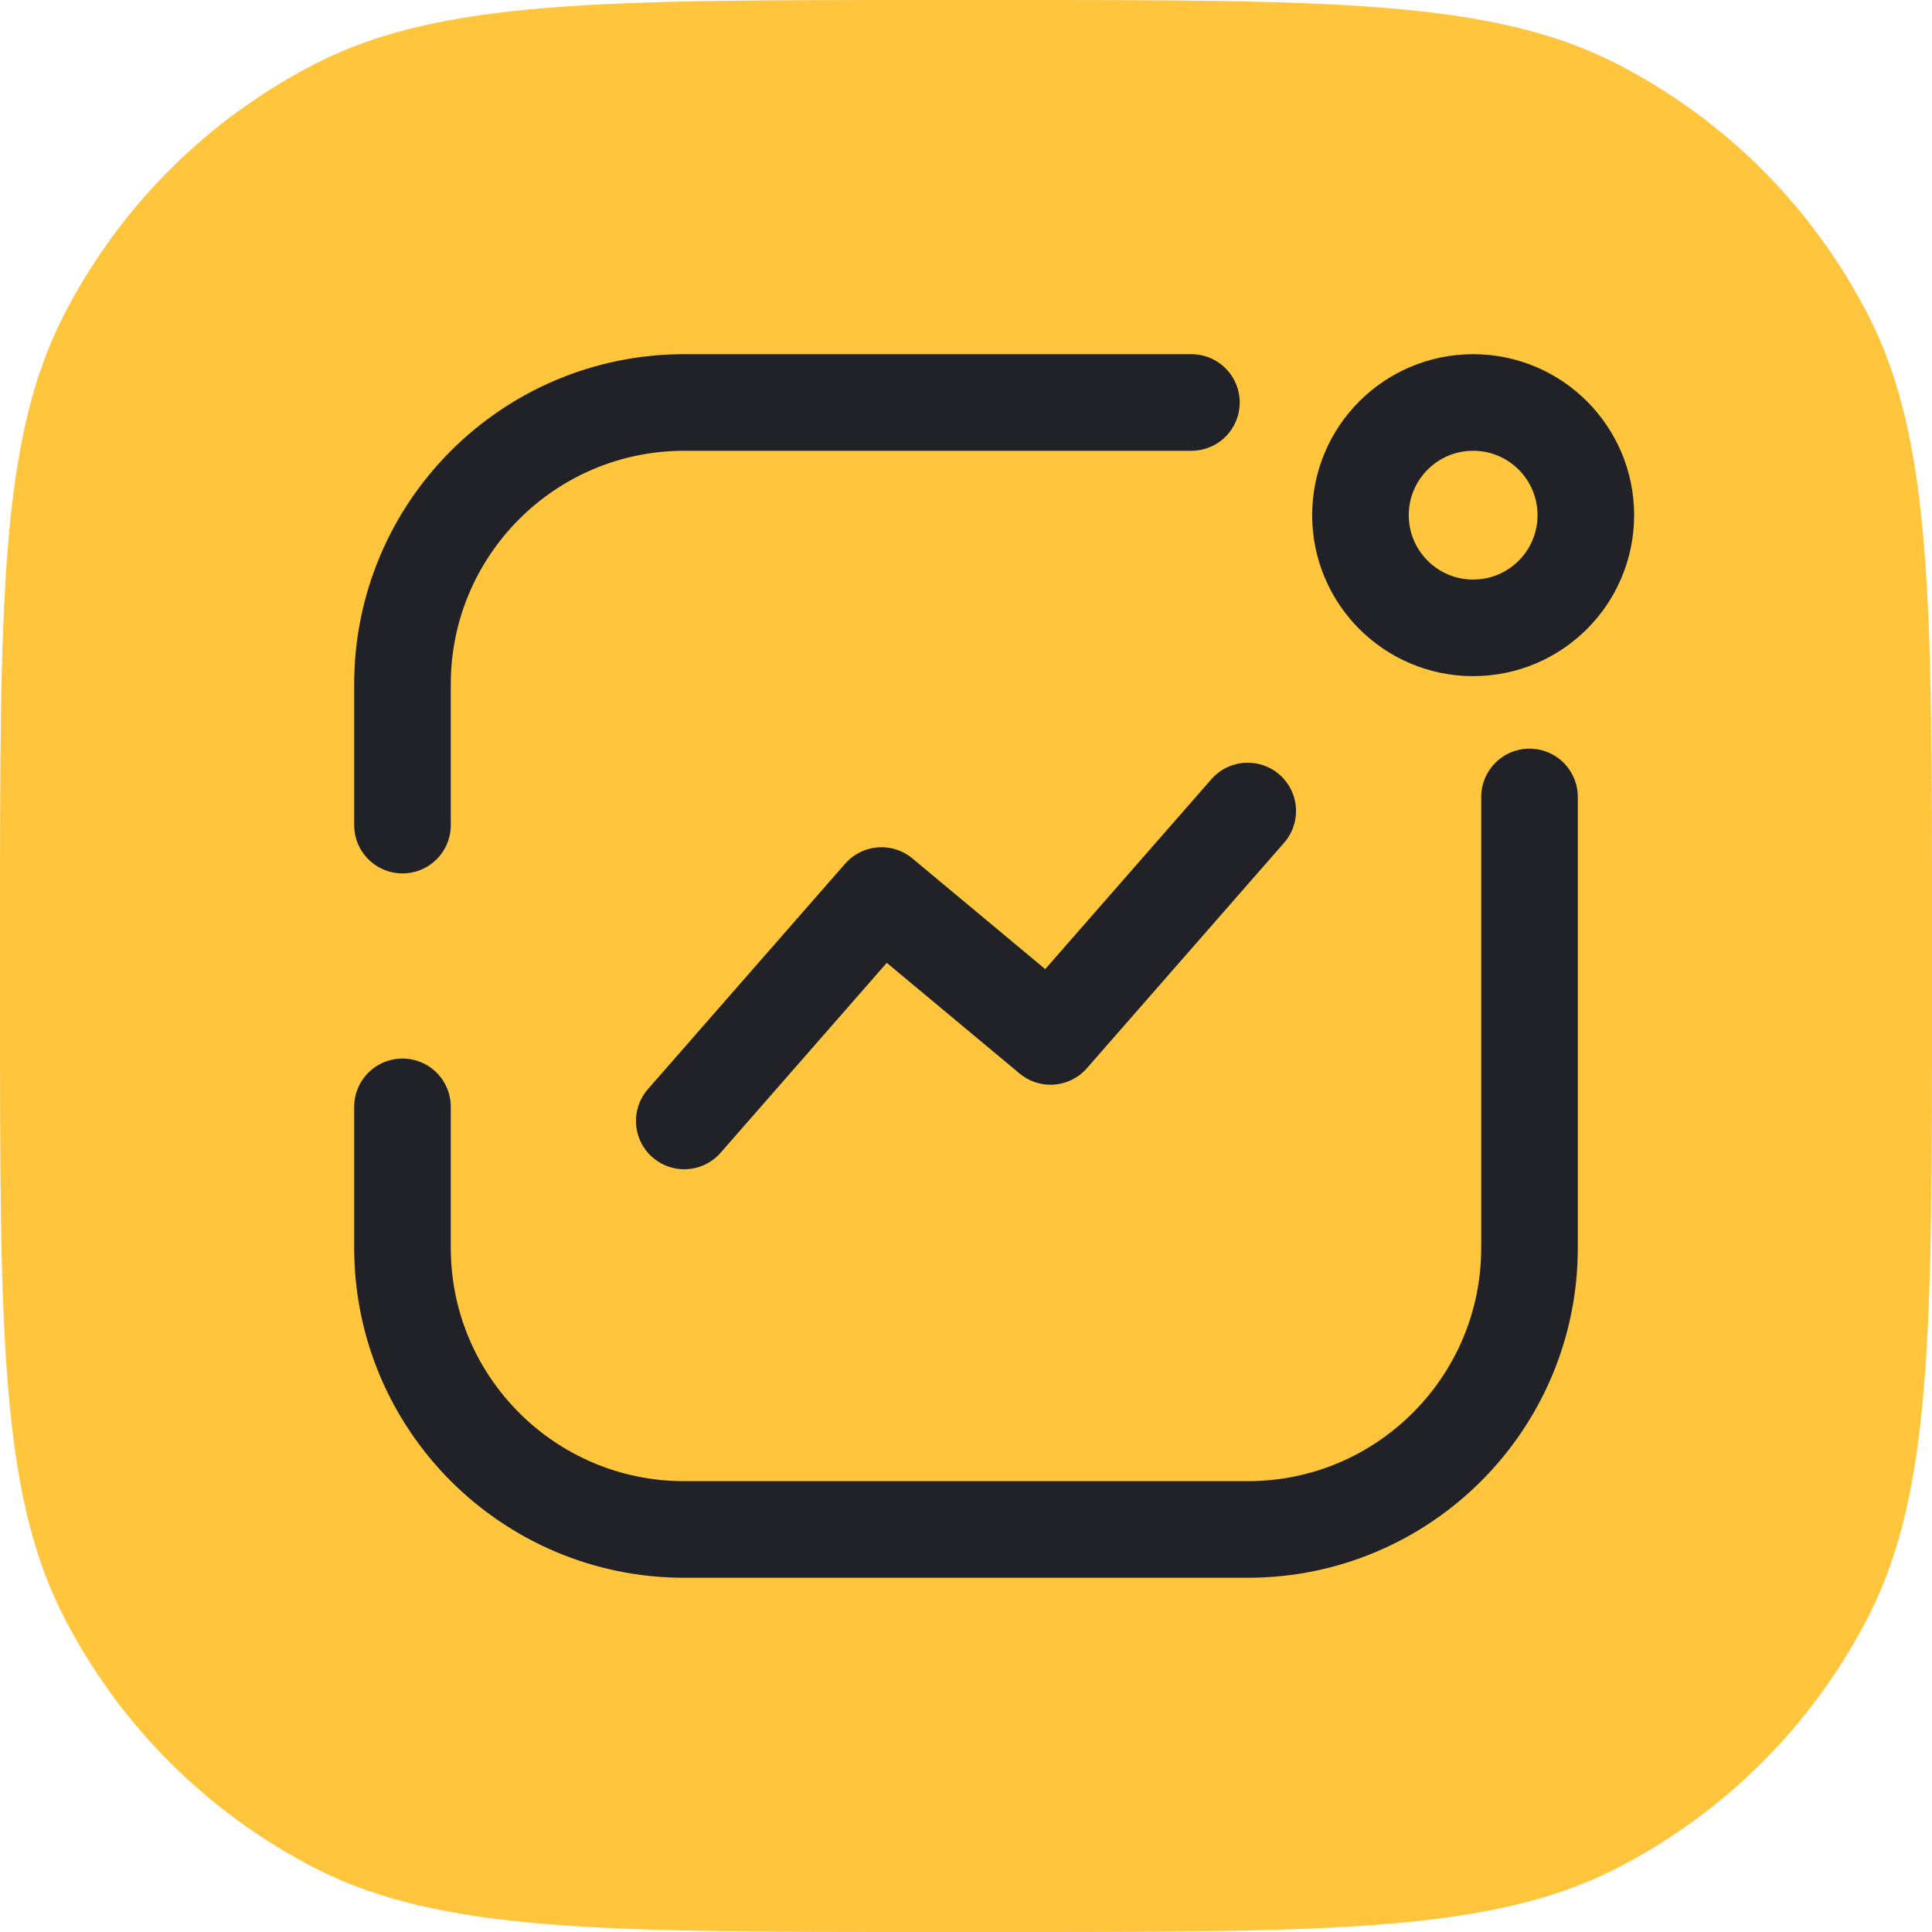 <svg width="40" height="40" viewBox="0 0 40 40" fill="none" xmlns="http://www.w3.org/2000/svg">
<path d="M0 19.2C0 12.479 0 9.119 1.308 6.552C2.458 4.294 4.294 2.458 6.552 1.308C9.119 0 12.479 0 19.2 0H20.8C27.521 0 30.881 0 33.448 1.308C35.706 2.458 37.542 4.294 38.692 6.552C40 9.119 40 12.479 40 19.2V20.8C40 27.521 40 30.881 38.692 33.448C37.542 35.706 35.706 37.542 33.448 38.692C30.881 40 27.521 40 20.8 40H19.2C12.479 40 9.119 40 6.552 38.692C4.294 37.542 2.458 35.706 1.308 33.448C0 30.881 0 27.521 0 20.8V19.2Z" fill="#FEC53D"/>
<path d="M31.667 16.5V25.833C31.667 29.055 29.055 31.666 25.833 31.666H14.167C10.945 31.666 8.333 29.055 8.333 25.833V25.833V22.916M24.667 8.333H14.167C10.945 8.333 8.333 10.945 8.333 14.166V14.166V17.083" stroke="#202227" stroke-width="2" stroke-linecap="round"/>
<circle cx="2.333" cy="2.333" r="2.333" transform="matrix(-1 0 0 1 32.833 8.333)" stroke="#202227" stroke-width="2"/>
<path d="M14.167 23.208L18.25 18.541L21.75 21.458L25.833 16.791" stroke="#202227" stroke-width="2" stroke-linecap="round" stroke-linejoin="round"/>
</svg>
